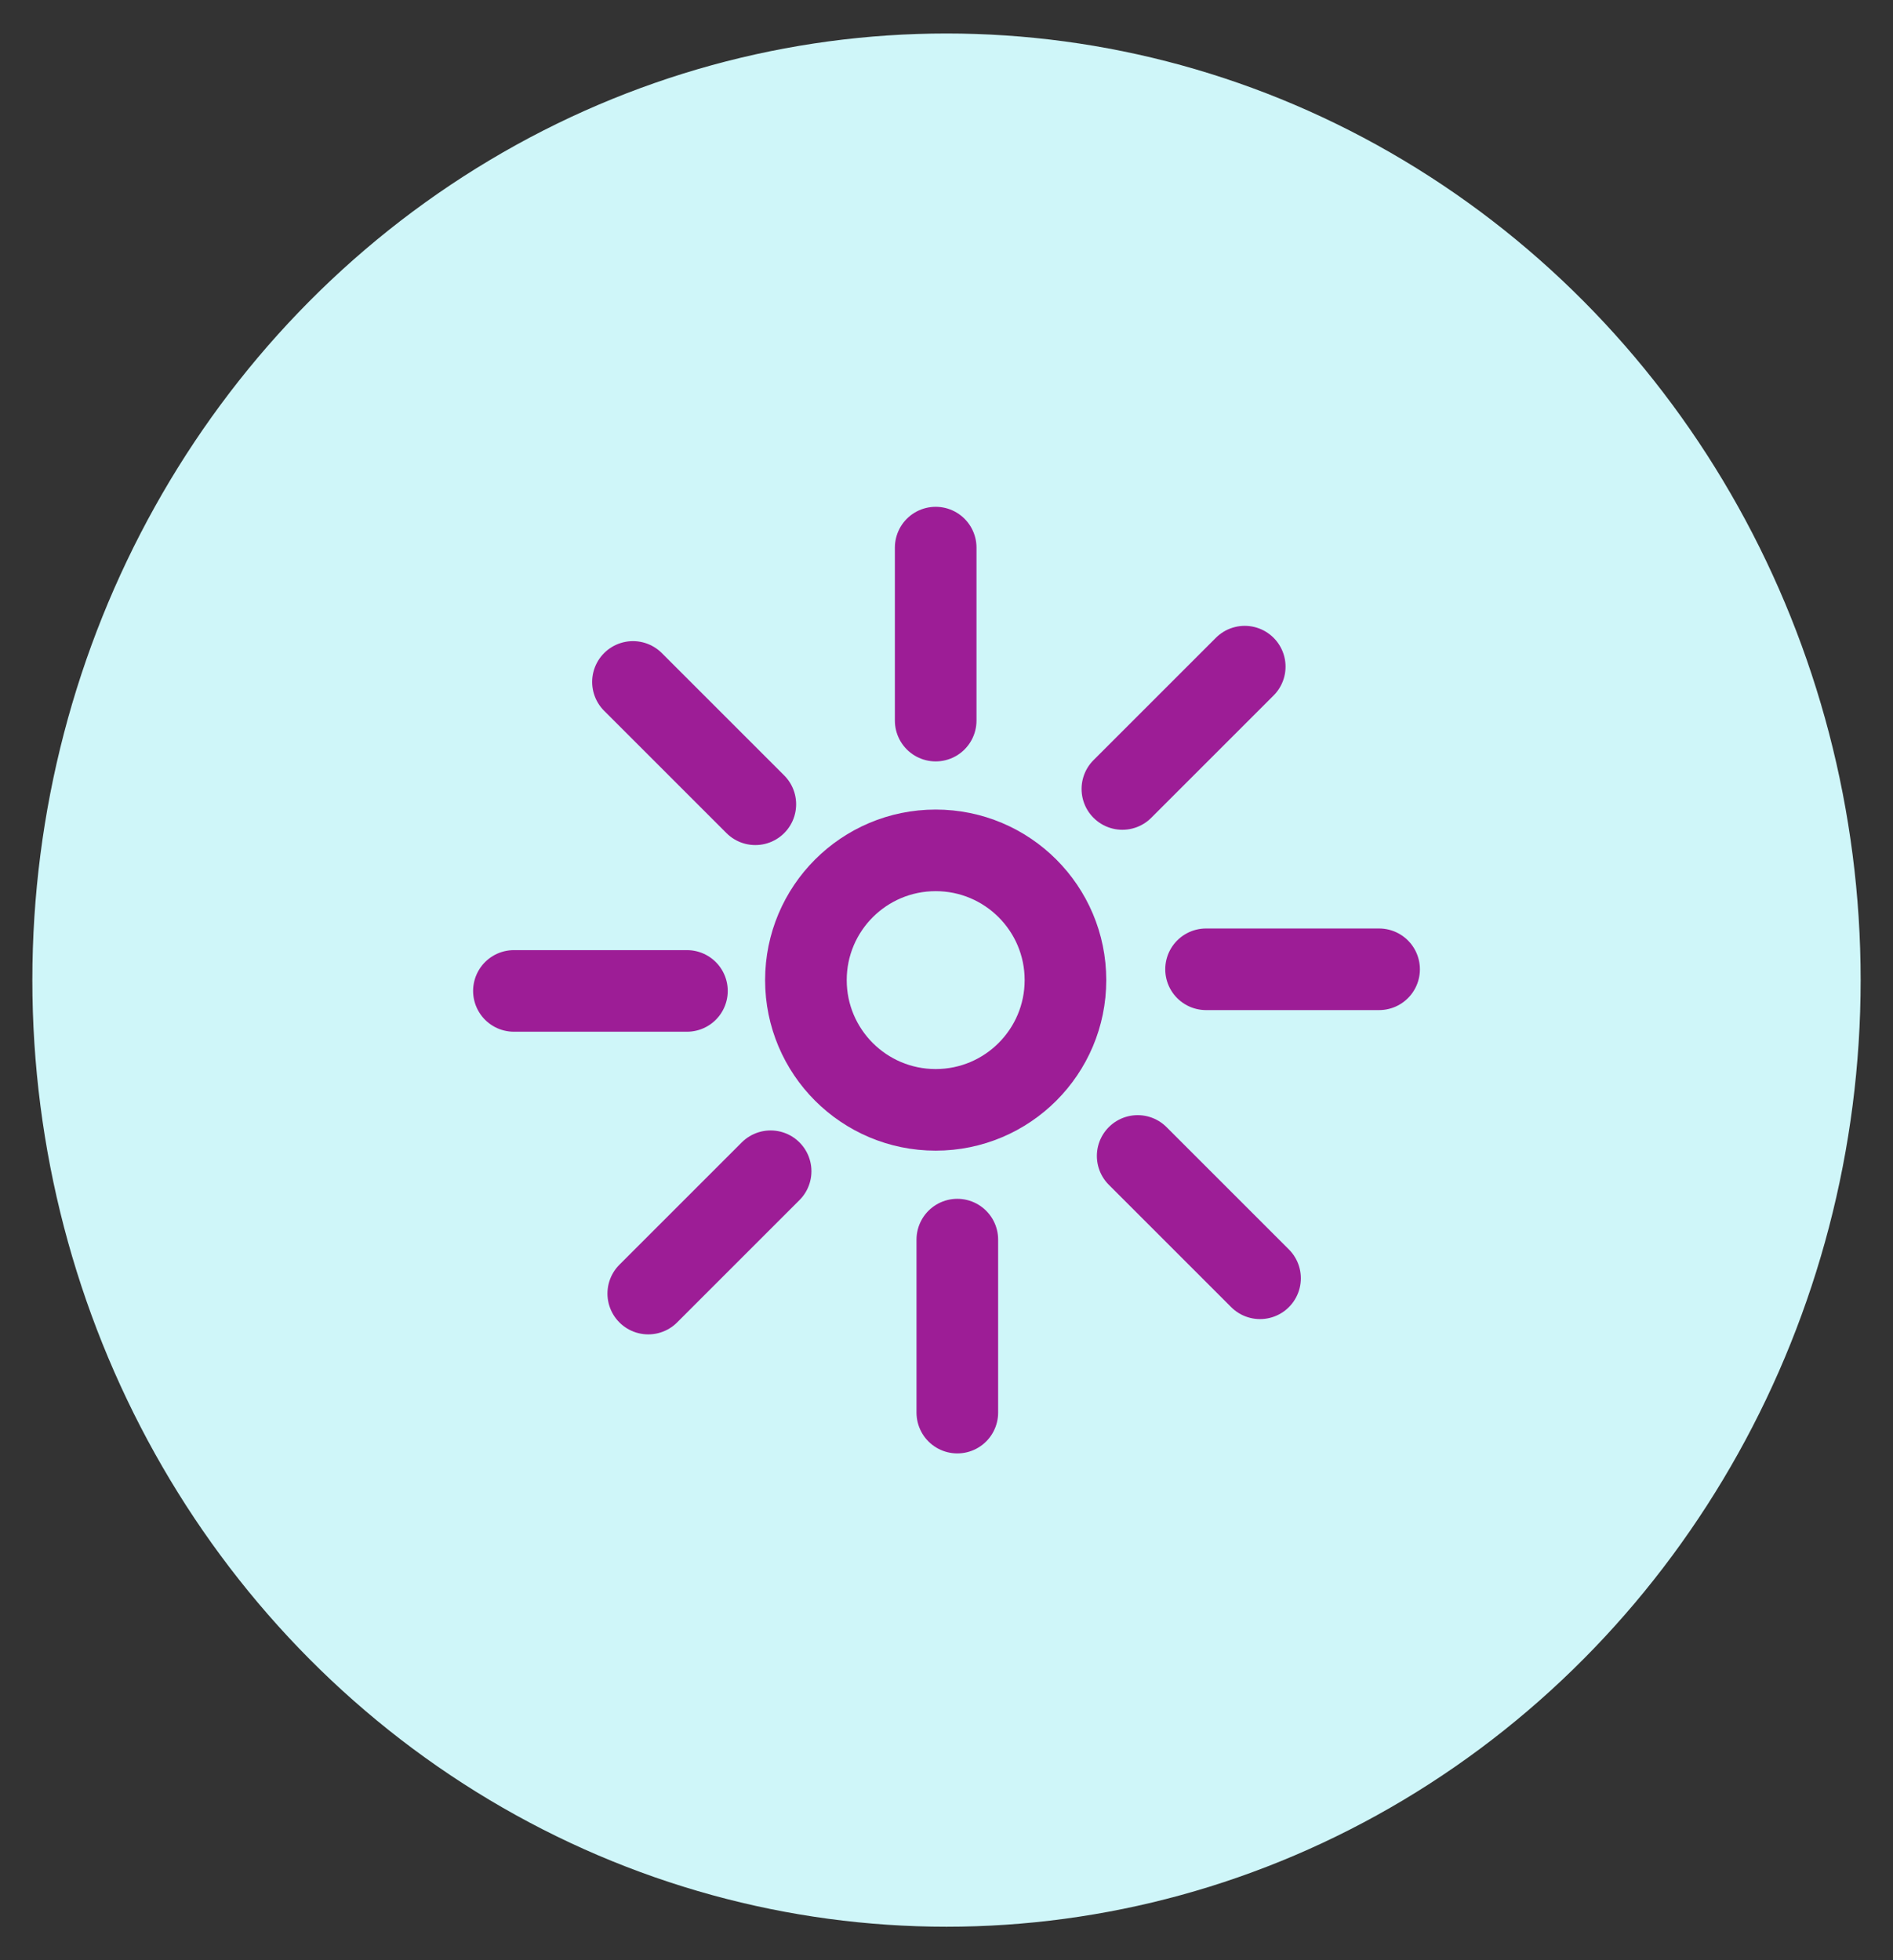 <?xml version="1.0" encoding="iso-8859-1"?>
<!-- Generator: Adobe Illustrator 25.2.1, SVG Export Plug-In . SVG Version: 6.00 Build 0)  -->
<svg version="1.1" id="Capa_1" xmlns="http://www.w3.org/2000/svg" xmlns:xlink="http://www.w3.org/1999/xlink" x="0px" y="0px"
	 viewBox="0 0 112 116" style="enable-background:new 0 0 112 116;" xml:space="preserve">
<rect x="0" y="0" width="112" height="116" fill="#333333" stroke="none"/>
<g>
	<ellipse style="fill:#CFF6F9;" cx="56" cy="58" rx="54.086" ry="56.018"/>
	<g>
		<circle style="fill:none;stroke:#9D1D96;stroke-width:4.829;stroke-miterlimit:10;" cx="55.36" cy="58" r="7.678"/>
		
			<line style="fill:none;stroke:#9D1D96;stroke-width:4.829;stroke-linecap:round;stroke-linejoin:round;stroke-miterlimit:10;" x1="55.36" y1="32.406" x2="55.36" y2="42.643"/>
		
			<line style="fill:none;stroke:#9D1D96;stroke-width:4.829;stroke-linecap:round;stroke-linejoin:round;stroke-miterlimit:10;" x1="56.64" y1="73.357" x2="56.64" y2="83.594"/>
		
			<line style="fill:none;stroke:#9D1D96;stroke-width:4.829;stroke-linecap:round;stroke-linejoin:round;stroke-miterlimit:10;" x1="30.406" y1="58.64" x2="40.643" y2="58.64"/>
		
			<line style="fill:none;stroke:#9D1D96;stroke-width:4.829;stroke-linecap:round;stroke-linejoin:round;stroke-miterlimit:10;" x1="71.357" y1="57.36" x2="81.594" y2="57.36"/>
		
			<line style="fill:none;stroke:#9D1D96;stroke-width:4.829;stroke-linecap:round;stroke-linejoin:round;stroke-miterlimit:10;" x1="38.355" y1="76.55" x2="45.594" y2="69.311"/>
		
			<line style="fill:none;stroke:#9D1D96;stroke-width:4.829;stroke-linecap:round;stroke-linejoin:round;stroke-miterlimit:10;" x1="66.406" y1="46.689" x2="73.645" y2="39.45"/>
		
			<line style="fill:none;stroke:#9D1D96;stroke-width:4.829;stroke-linecap:round;stroke-linejoin:round;stroke-miterlimit:10;" x1="74.55" y1="75.645" x2="67.311" y2="68.406"/>
		
			<line style="fill:none;stroke:#9D1D96;stroke-width:4.829;stroke-linecap:round;stroke-linejoin:round;stroke-miterlimit:10;" x1="44.689" y1="47.594" x2="37.45" y2="40.355"/>
	</g>
</g>
</svg>
